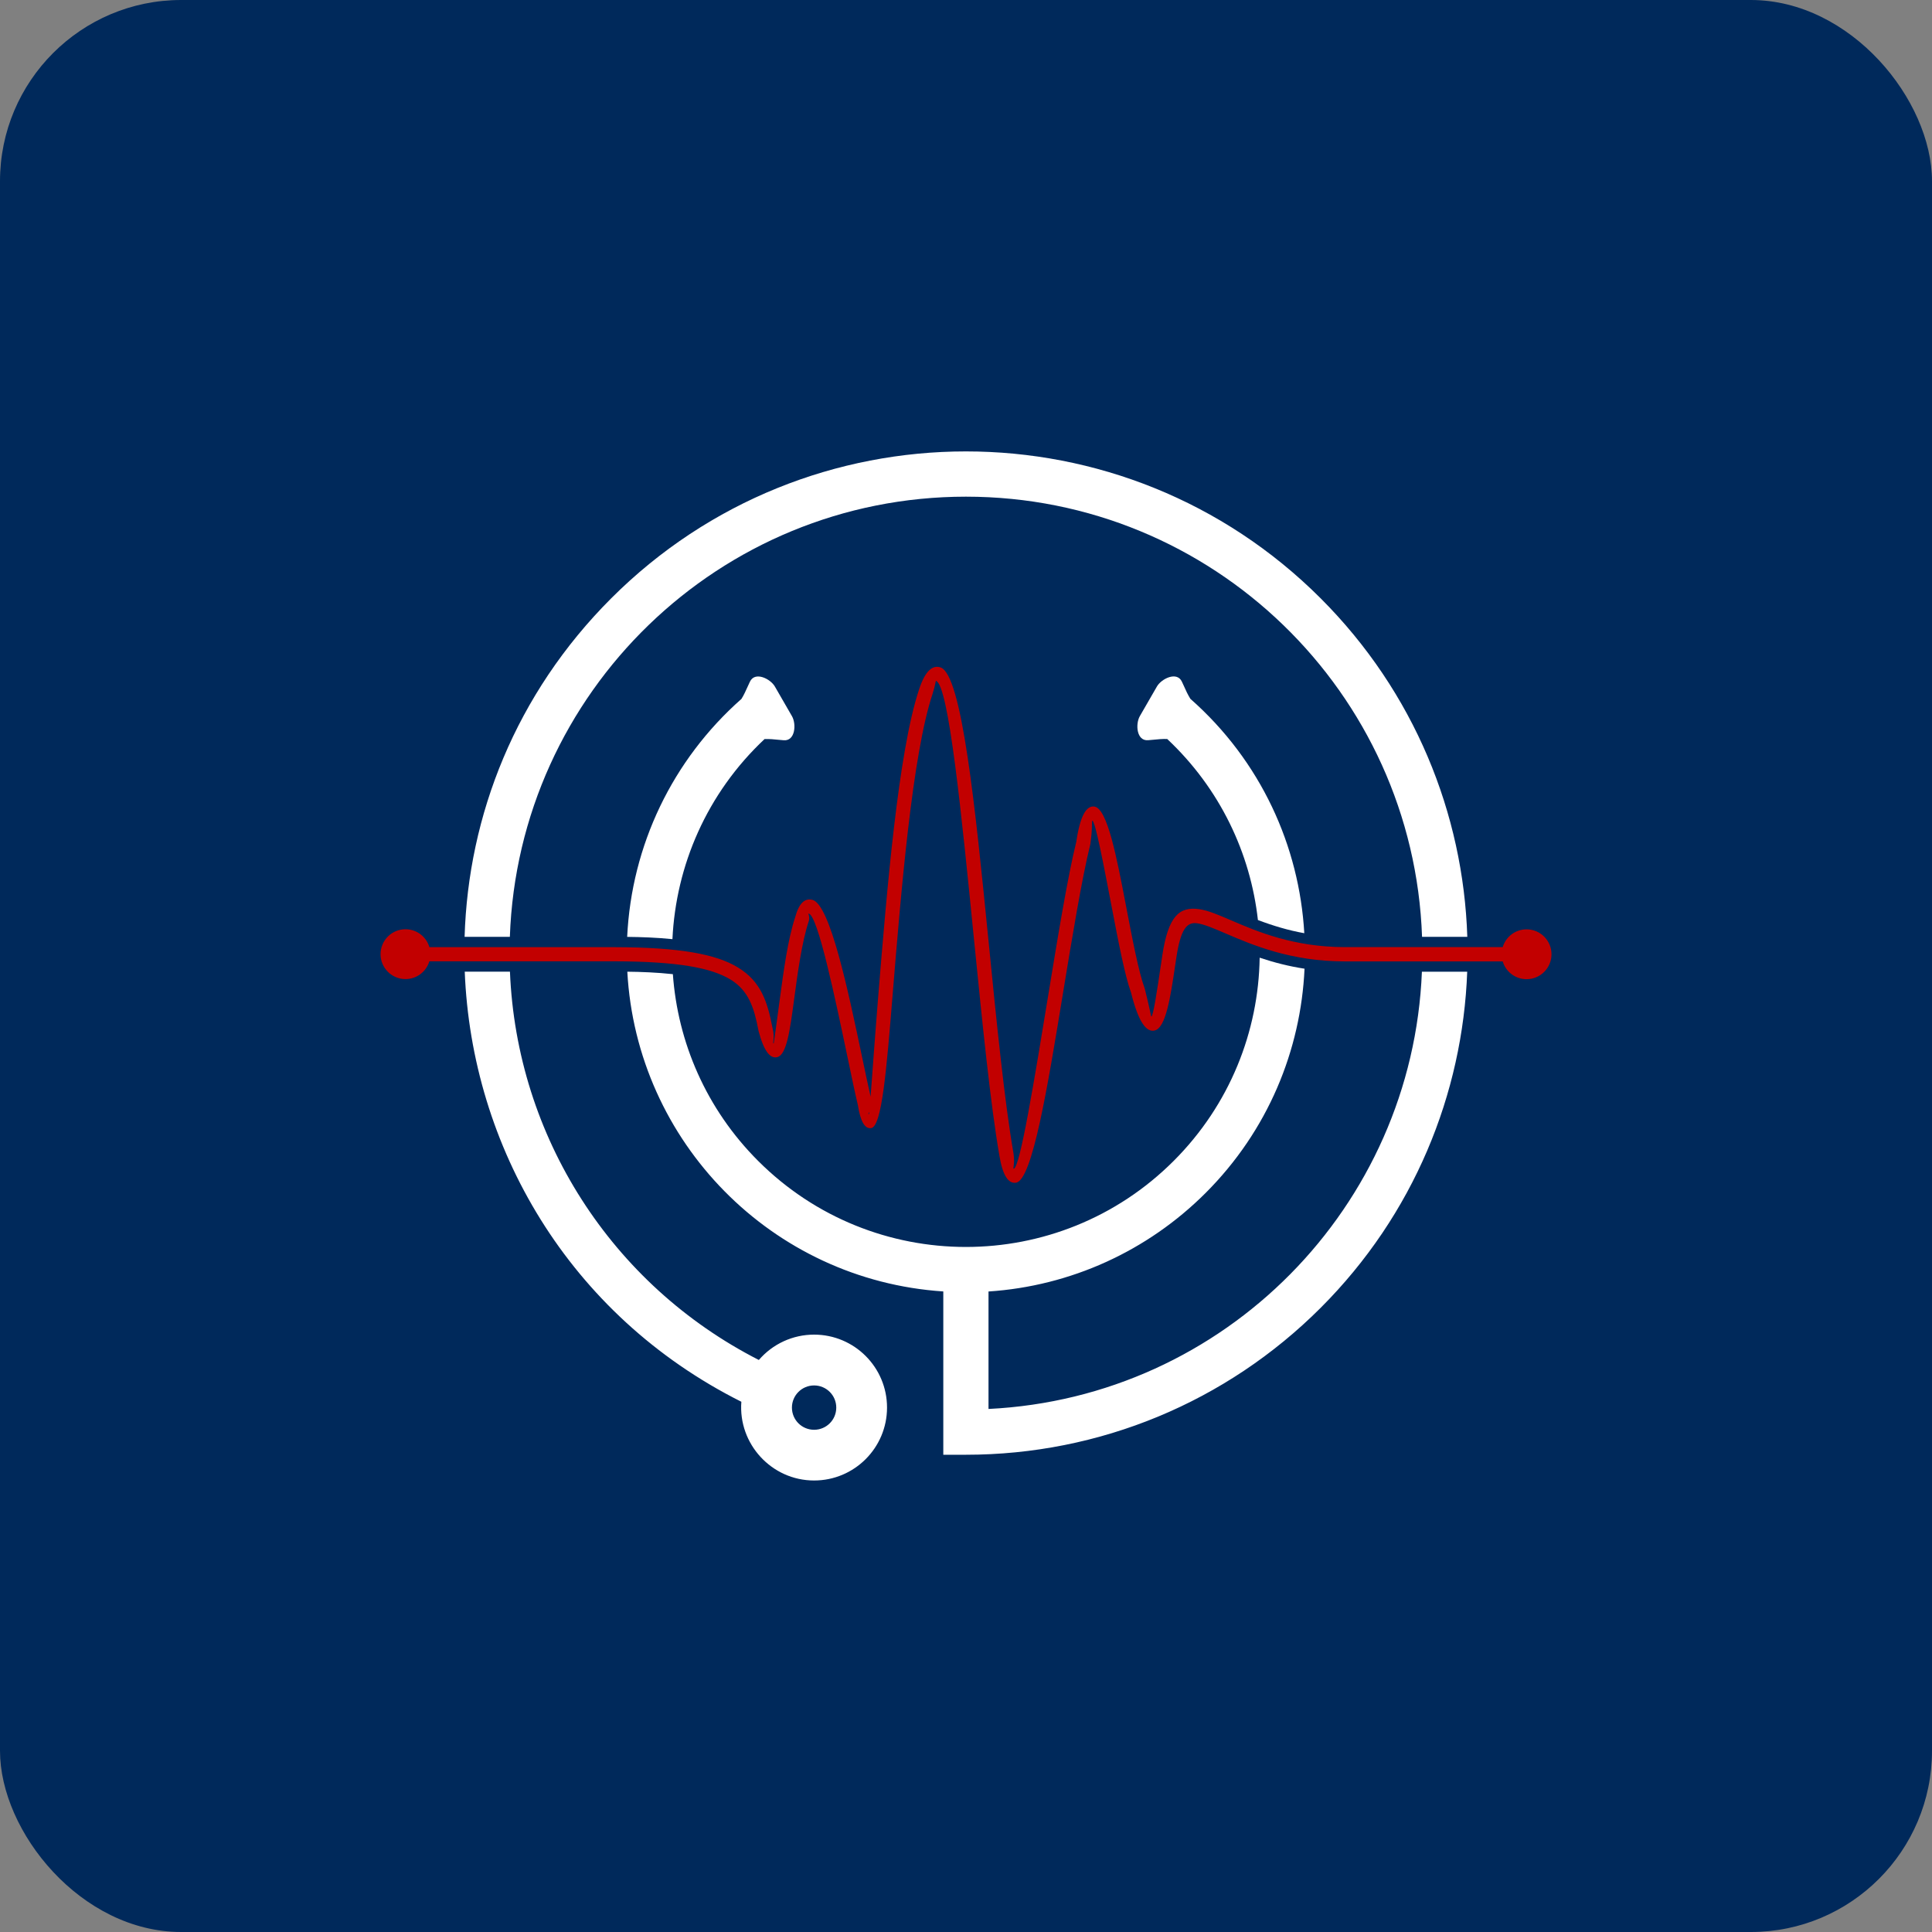 <?xml version="1.0" encoding="UTF-8"?><svg id="Layer_1" xmlns="http://www.w3.org/2000/svg" viewBox="0 0 40 40"><rect x="0" y="0" width="40" height="40" fill="#808080" stroke="none"/><defs><style>.cls-1{fill:#fff;fill-rule:evenodd;}.cls-1,.cls-2,.cls-3{stroke-width:0px;}.cls-2{fill:#c20000;}.cls-3{fill:#00295b;}</style></defs><rect class="cls-3" width="40" height="40" rx="3.752" ry="3.752"/><path class="cls-1" d="m16.855,28.684c-.253,0-.459.205-.459.459s.205.459.459.459.459-.205.459-.459-.205-.459-.459-.459h0Zm-6.297-8.566c.138,3.41,2.1,6.482,5.153,8.039.287-.333.702-.525,1.144-.525.834,0,1.51.676,1.51,1.51s-.676,1.51-1.51,1.51c-.881,0-1.574-.759-1.506-1.63-3.588-1.799-5.586-5.298-5.727-8.905h.935l0-0Zm18.884-.722c-.177-5.063-4.337-9.113-9.443-9.113s-9.266,4.05-9.443,9.113h-.937c.075-2.514,1.056-5.029,3.035-7.008,4.056-4.056,10.633-4.056,14.689,0,1.942,1.942,2.954,4.463,3.036,7.008h-.938Zm-3.398-.347c-.155-1.383-.783-2.721-1.878-3.749-.049,0-.098-.002-.147.003l-.247.022c-.244.022-.266-.337-.173-.498l.354-.614c.093-.161.415-.321.517-.099l.104.225c.021.045.047.087.071.129,1.464,1.291,2.255,3.053,2.359,4.853-.329-.059-.64-.152-.961-.273h-0Zm-12.113,1.121c.101,1.407.687,2.787,1.765,3.865,2.376,2.376,6.228,2.376,8.604,0,1.166-1.166,1.757-2.684,1.78-4.207.306.102.609.179.929.228-.077,1.685-.755,3.35-2.047,4.642-1.205,1.205-2.797,1.929-4.496,2.041v2.432c4.896-.239,8.777-4.189,8.973-9.053h.938c-.093,2.528-1.104,5.029-3.034,6.959-1.954,1.954-4.581,3.042-7.345,3.042h-.468v-3.381c-3.553-.234-6.35-3.097-6.542-6.62.279.003.615.015.943.051h0Zm1.9-4.87c-1.199,1.125-1.837,2.623-1.909,4.144-.325-.033-.648-.044-.937-.047.09-1.896.938-3.666,2.366-4.927.025-.043.051-.085.071-.13l.104-.225c.102-.222.425-.062.517.099l.354.614c.093.161.07.52-.173.498l-.247-.022c-.049-.004-.098-.003-.147-.003Z"/><path class="cls-2" d="m17.999,23.023c-.02.03-.032.045-.006.041.001,0,.003-.014.006-.041h0Zm-9.11-3.413h3.846c1.339.003,2.093.145,2.543.42.474.289.611.704.714,1.245.059.221-.009.336.027.327.003-.001.06-.422.129-.938.075-.557.163-1.214.314-1.671h0c.08-.298.204-.404.36-.362.364.098.739,1.887,1.018,3.213.068.326.131.622.185.862.032-.426.086-1.196.16-2.107.175-2.141.41-5.022.843-6.324h0c.122-.375.272-.513.444-.457.445.145.72,2.907.995,5.669.165,1.664.331,3.328.516,4.39v.001c.035.216-.021.322.007.318.128-.021.426-1.837.723-3.654.196-1.195.392-2.39.57-3.112.08-.545.21-.755.375-.731.269.039.462,1.048.655,2.057.131.686.263,1.373.384,1.701l.005.015c.104.415.129.578.135.577.04-.01.121-.551.201-1.092l.026-.174v-.001c.123-.815.353-1.021.77-.958.184.028.397.119.659.232.535.23,1.291.553,2.356.553h3.263c.063-.213.261-.368.494-.368.285,0,.516.231.516.516s-.231.516-.516.516c-.234,0-.431-.155-.494-.368h-3.263c-1.124,0-1.913-.338-2.472-.578-.243-.104-.44-.189-.588-.211-.218-.033-.345.122-.434.71h0l-.026.174c-.095.639-.19,1.278-.422,1.335-.171.043-.336-.167-.49-.784-.128-.352-.261-1.046-.394-1.74-.173-.905-.346-1.811-.407-1.82-.018-.002.008.144-.042.486l-.003.014c-.175.711-.371,1.904-.567,3.097-.315,1.921-.63,3.842-.967,3.898-.158.026-.277-.143-.346-.561h0c-.185-1.067-.352-2.739-.519-4.411-.265-2.666-.531-5.332-.793-5.417-.009-.003-.012.086-.071.267v.001c-.421,1.264-.655,4.127-.829,6.255-.125,1.533-.221,2.702-.442,2.736-.128.02-.222-.128-.276-.478-.057-.238-.13-.587-.211-.976-.262-1.25-.616-2.937-.805-2.987-.025-.007.028.054.001.153l-.003.008c-.142.429-.23,1.077-.303,1.626-.084.623-.152,1.133-.345,1.184-.147.039-.276-.113-.39-.539l-.002-.011c-.089-.469-.201-.825-.579-1.056-.404-.246-1.111-.374-2.389-.377h0l-3.846 0c-.063.213-.261.368-.494.368-.285,0-.516-.231-.516-.516s.231-.516.516-.516c.234,0,.431.155.494.368h-0Z"/></svg>
